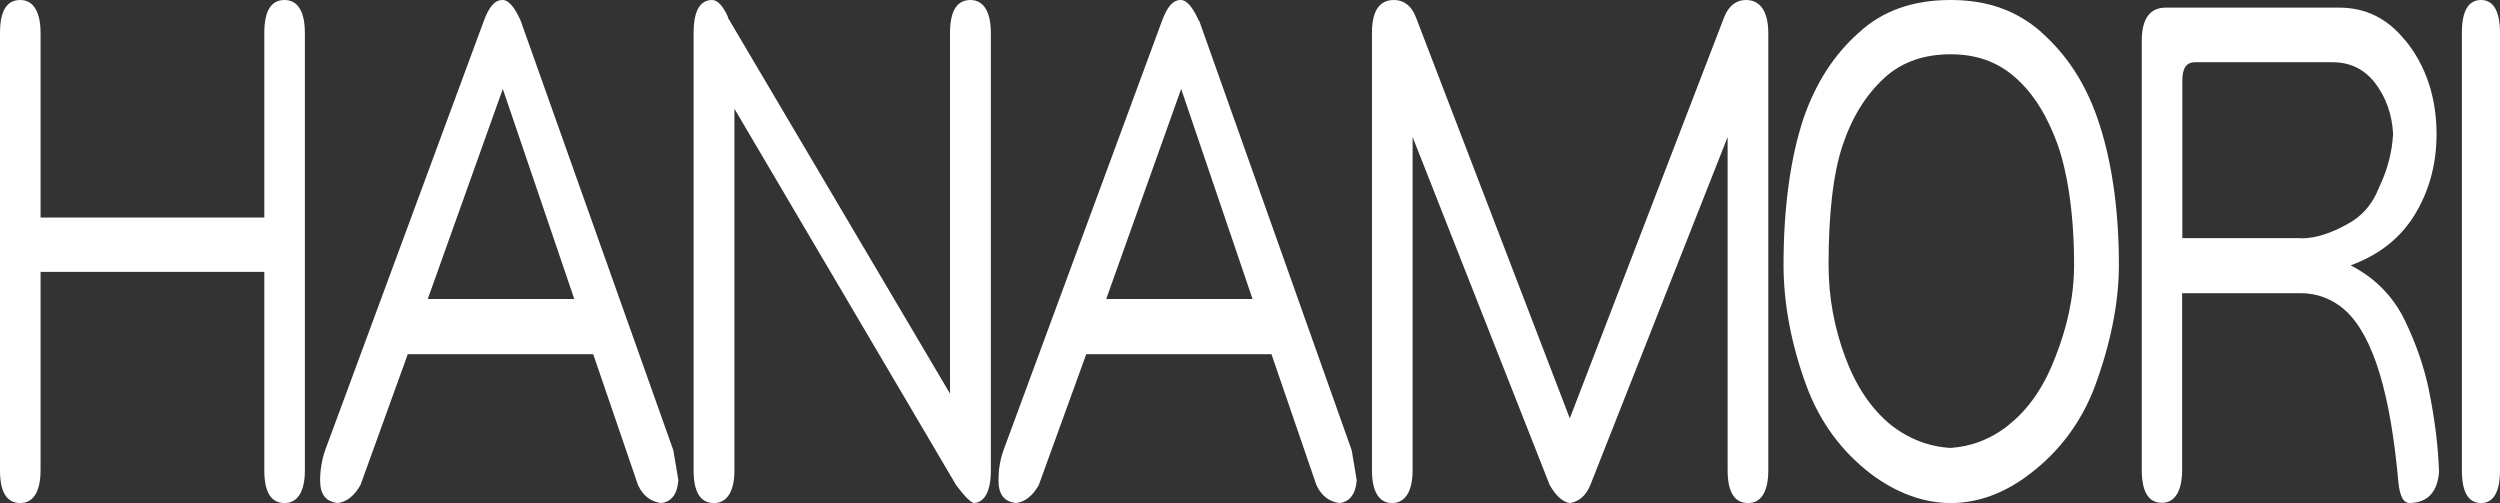 <svg width="328" height="66" viewBox="0 0 328 66" fill="none" xmlns="http://www.w3.org/2000/svg">
<rect x="0" y="0" width="328" height="66" fill="#333333" stroke="none"/>
<path d="M40 4.326V61.702C40 64.531 39.023 66 37.339 66C35.519 66 34.678 64.504 34.678 61.702V35.666H5.322V61.702C5.322 64.531 4.345 66 2.661 66C0.842 66 0 64.504 0 61.702V4.326C0 1.496 0.842 0 2.661 0C4.345 0 5.322 1.496 5.322 4.326V28.538H34.678V4.326C34.678 1.496 35.519 0 37.339 0C39.05 0 40 1.496 40 4.326Z" fill="white"/>
<path d="M68.313 2.721L88.338 59.063C88.669 60.913 88.862 62.218 89 63.007C88.862 64.857 88.09 65.837 86.738 66C85.359 65.81 84.366 65.048 83.704 63.633L77.829 46.467H53.502L47.296 63.633C46.496 65.048 45.503 65.837 44.317 66C42.717 65.81 42 64.857 42 63.007C42 61.702 42.221 60.368 42.662 59.063L63.486 2.721C64.148 0.952 64.866 0 65.941 0C66.741 0 67.541 0.979 68.313 2.721ZM75.347 39.23L65.969 11.671L56.122 39.23H75.374H75.347Z" fill="white"/>
<path d="M95.482 2.288L124.643 51.645V4.331C124.643 1.525 125.491 0 127.322 0C129.016 0 130 1.498 130 4.331V61.696C130 64.502 129.153 65.918 127.786 66C127.24 65.837 126.474 65.019 125.436 63.63L96.357 14.273V61.696C96.357 64.502 95.373 66 93.678 66C91.847 66 91 64.502 91 61.696V4.331C91 1.525 91.793 0 93.432 0C94.143 0 94.881 0.79 95.537 2.288" fill="white"/>
<path d="M157.338 2.721L177.339 59.063C177.669 60.913 177.862 62.218 178 63.007C177.862 64.857 177.063 65.837 175.741 66C174.363 65.81 173.372 65.048 172.71 63.633L166.815 46.467H142.516L136.29 63.633C135.491 65.048 134.499 65.837 133.314 66C131.716 65.81 131 64.857 131 63.007C131 61.702 131.193 60.368 131.661 59.063L152.461 2.721C153.122 0.952 153.839 0 154.913 0C155.712 0 156.511 0.979 157.282 2.721M164.335 39.23L154.968 11.671L145.133 39.23H164.363H164.335Z" fill="white"/>
<path d="M185.775 2.288L205.959 54.886L226.198 2.288C226.775 0.79 227.765 0 229.085 0C230.928 0 232 1.498 232 4.331V61.696C232 64.502 231.065 66 229.36 66C227.518 66 226.665 64.502 226.665 61.696V17.978L208.654 63.63C208.049 65.128 207.059 65.837 205.959 66C204.969 65.837 204.116 65.019 203.319 63.63L185.335 17.978V61.696C185.335 64.502 184.345 66 182.64 66C180.935 66 180 64.502 180 61.696V4.331C180 1.525 180.907 0 182.887 0C184.125 0 185.197 0.708 185.775 2.288Z" fill="white"/>
<path d="M267.814 4.229C271.127 7.148 273.556 10.859 275.157 15.443C276.951 20.545 278 27.093 278 34.76C278 39.616 276.951 44.991 274.826 50.748C273.031 55.496 270.078 59.316 266.379 62.126C263.067 64.69 259.561 66 255.917 66C252.274 66 248.63 64.581 245.4 62.126C241.619 59.206 238.775 55.414 236.981 50.557C234.939 44.991 234 39.616 234 34.76C234 27.093 234.939 20.545 236.65 15.443C238.251 10.859 240.625 7.148 243.937 4.229C247.029 1.392 251.004 0 255.917 0C260.831 0 264.64 1.419 267.842 4.229M263.508 55.769C266.213 53.668 268.256 50.557 269.664 46.847C271.127 43.136 272.12 39.098 272.12 34.76C272.12 28.048 271.265 22.755 269.995 19.044C268.725 15.525 266.959 12.414 264.447 10.204C261.99 7.994 259.092 7.121 255.917 7.121C252.55 7.121 249.568 8.076 247.25 10.204C244.738 12.496 242.944 15.497 241.757 19.044C240.514 22.755 239.907 28.048 239.907 34.76C239.907 39.098 240.708 43.136 242.088 46.847C243.468 50.557 245.4 53.559 248.105 55.769C250.479 57.624 253.129 58.606 255.917 58.77C258.567 58.579 261.079 57.706 263.536 55.769" fill="white"/>
<path d="M315.541 5.254C318.27 8.548 319.676 12.802 319.676 17.606C319.676 21.887 318.513 25.428 316.757 28.255C314.946 31.192 312.216 33.415 308.405 34.815C311.513 36.407 313.973 38.822 315.541 42.089C317.027 45.19 318.054 48.209 318.649 51.064C319.486 55.153 319.892 58.694 320 61.905C319.811 64.486 318.568 65.913 316.243 65.995C315.351 66.078 314.865 65.117 314.676 63.333C314.162 57.651 313.378 52.848 312.216 49.033C311.054 45.135 309.486 42.363 307.757 40.771C306 39.179 303.946 38.465 301.865 38.465H286.297V61.631C286.297 64.458 285.324 65.968 283.649 65.968C281.838 65.968 281 64.458 281 61.631V5.337C281 2.51 282.027 1 284.162 1H306.892C310.27 1 313.189 2.345 315.514 5.254M301.865 31.274C304 31.274 306 30.478 307.811 29.49C309.757 28.502 311.243 26.91 312.162 24.522C313.189 22.381 313.838 20.076 313.973 17.578C313.838 14.998 313.054 12.775 311.568 10.826C310.135 9.042 308.324 8.164 306 8.164H288C286.838 8.164 286.324 8.96 286.324 10.552V31.247H301.892L301.865 31.274Z" fill="white"/>
<path d="M328 4.331V61.696C328 64.529 327.15 66 325.526 66C323.799 66 323 64.502 323 61.696V4.331C323 1.498 323.799 0 325.526 0C327.15 0 328 1.498 328 4.331Z" fill="white"/>
</svg>
